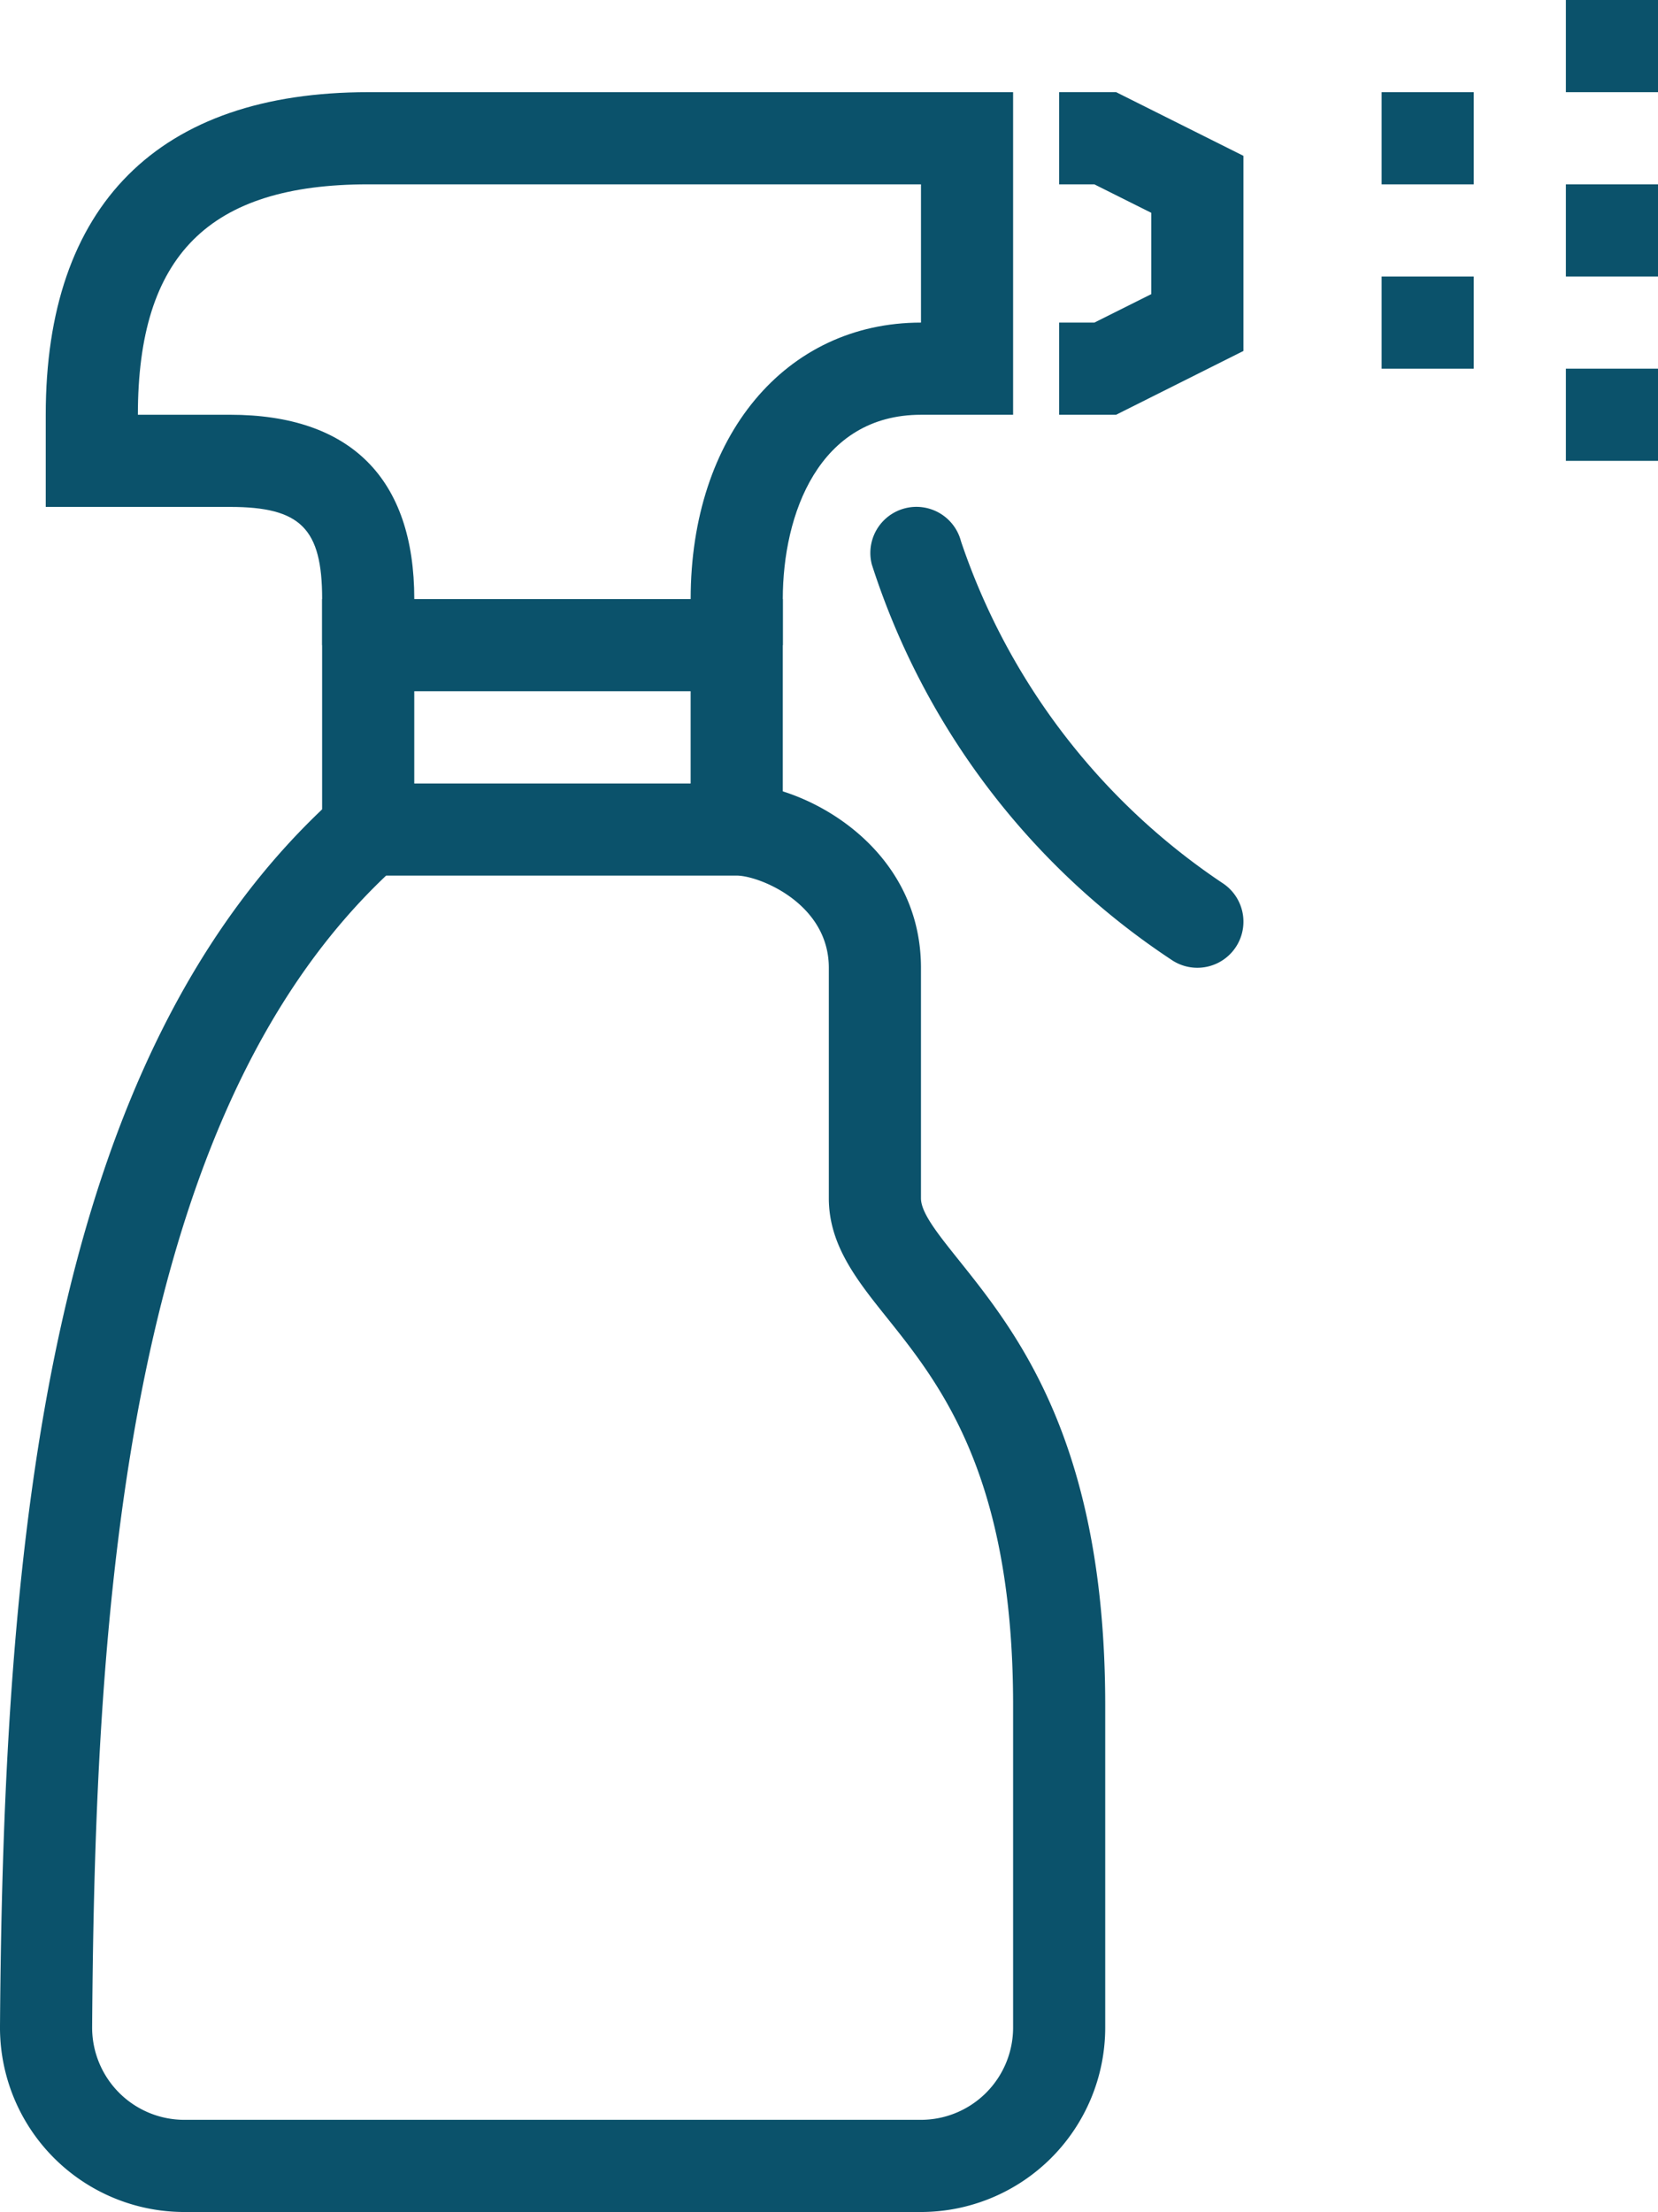 <svg xmlns="http://www.w3.org/2000/svg" width="73.11" height="97.5" viewBox="0 0 73.11 97.5">
  <g data-name="Group 5124" transform="translate(-3016.059 -609)">
    <path data-name="Path 9729" d="M3056.5,649.375h-4.062v-2.031c0-7.176,4.176-12.187,10.156-12.187v-6.094h-24.375c-7.024,0-10.156,3.132-10.156,10.156h4.063c5.316,0,8.125,2.809,8.125,8.125v2.031h-4.063v-2.031c0-3.113-.949-4.062-4.062-4.062H3024v-4.062c0-4.6,1.226-8.161,3.642-10.577s5.975-3.642,10.577-3.642h28.437v14.219h-4.062c-4.5,0-6.094,4.377-6.094,8.125Z" transform="translate(-5.924 -11.938)" fill="#0b526b"/>
    <path data-name="Path 9730" d="M3202.511,639.219H3200v-4.062h1.552l2.511-1.255v-3.583l-2.511-1.255H3200V625h2.511l5.614,2.807v8.6Z" transform="translate(-137.237 -11.938)" fill="#0b526b"/>
    <path data-name="Path 9731" d="M3181.628,717.312a2.021,2.021,0,0,1-1.14-.352,32.957,32.957,0,0,1-13.212-17.425,2.031,2.031,0,0,1,3.934-1.015h0a29.419,29.419,0,0,0,11.563,15.081,2.031,2.031,0,0,1-1.144,3.711Z" transform="translate(-112.774 -65.655)" fill="#0b526b"/>
    <path data-name="Path 9732" d="M3092.313,723.156h-4.063v-6.094h-12.187v6.094H3072V713h20.313Z" transform="translate(-41.737 -77.594)" fill="#0b526b"/>
    <path data-name="Path 9733" d="M3056.669,807.969h-32.485a8.131,8.131,0,0,1-8.125-8.2c.153-21.411,2.061-42.8,14.882-54.249l.578-.516h17.025c2.916,0,8.125,2.715,8.125,8.125v10.156c0,.641.733,1.557,1.661,2.717,2.574,3.217,6.464,8.078,6.464,19.627v14.219A8.134,8.134,0,0,1,3056.669,807.969Zm-23.583-58.906c-5.106,4.836-8.591,12.059-10.643,22.046-1.933,9.408-2.258,19.78-2.321,28.685a4.068,4.068,0,0,0,4.062,4.112h32.485a4.068,4.068,0,0,0,4.063-4.062V785.625c0-10.123-3.222-14.149-5.574-17.088-1.312-1.64-2.552-3.188-2.552-5.255V753.125c0-2.84-3.083-4.062-4.062-4.062Z" transform="translate(0 -101.469)" fill="#0b526b"/>
    <rect data-name="Rectangle 772" width="4.063" height="4.063" transform="translate(3076.982 613.063)" fill="#0b526b"/>
    <rect data-name="Rectangle 773" width="4.063" height="4.063" transform="translate(3076.982 621.188)" fill="#0b526b"/>
    <rect data-name="Rectangle 774" width="4.063" height="4.063" transform="translate(3085.107 609)" fill="#0b526b"/>
    <rect data-name="Rectangle 775" width="4.063" height="4.063" transform="translate(3085.107 617.125)" fill="#0b526b"/>
    <rect data-name="Rectangle 776" width="4.063" height="4.063" transform="translate(3085.107 625.25)" fill="#0b526b"/>
  </g>
</svg>
